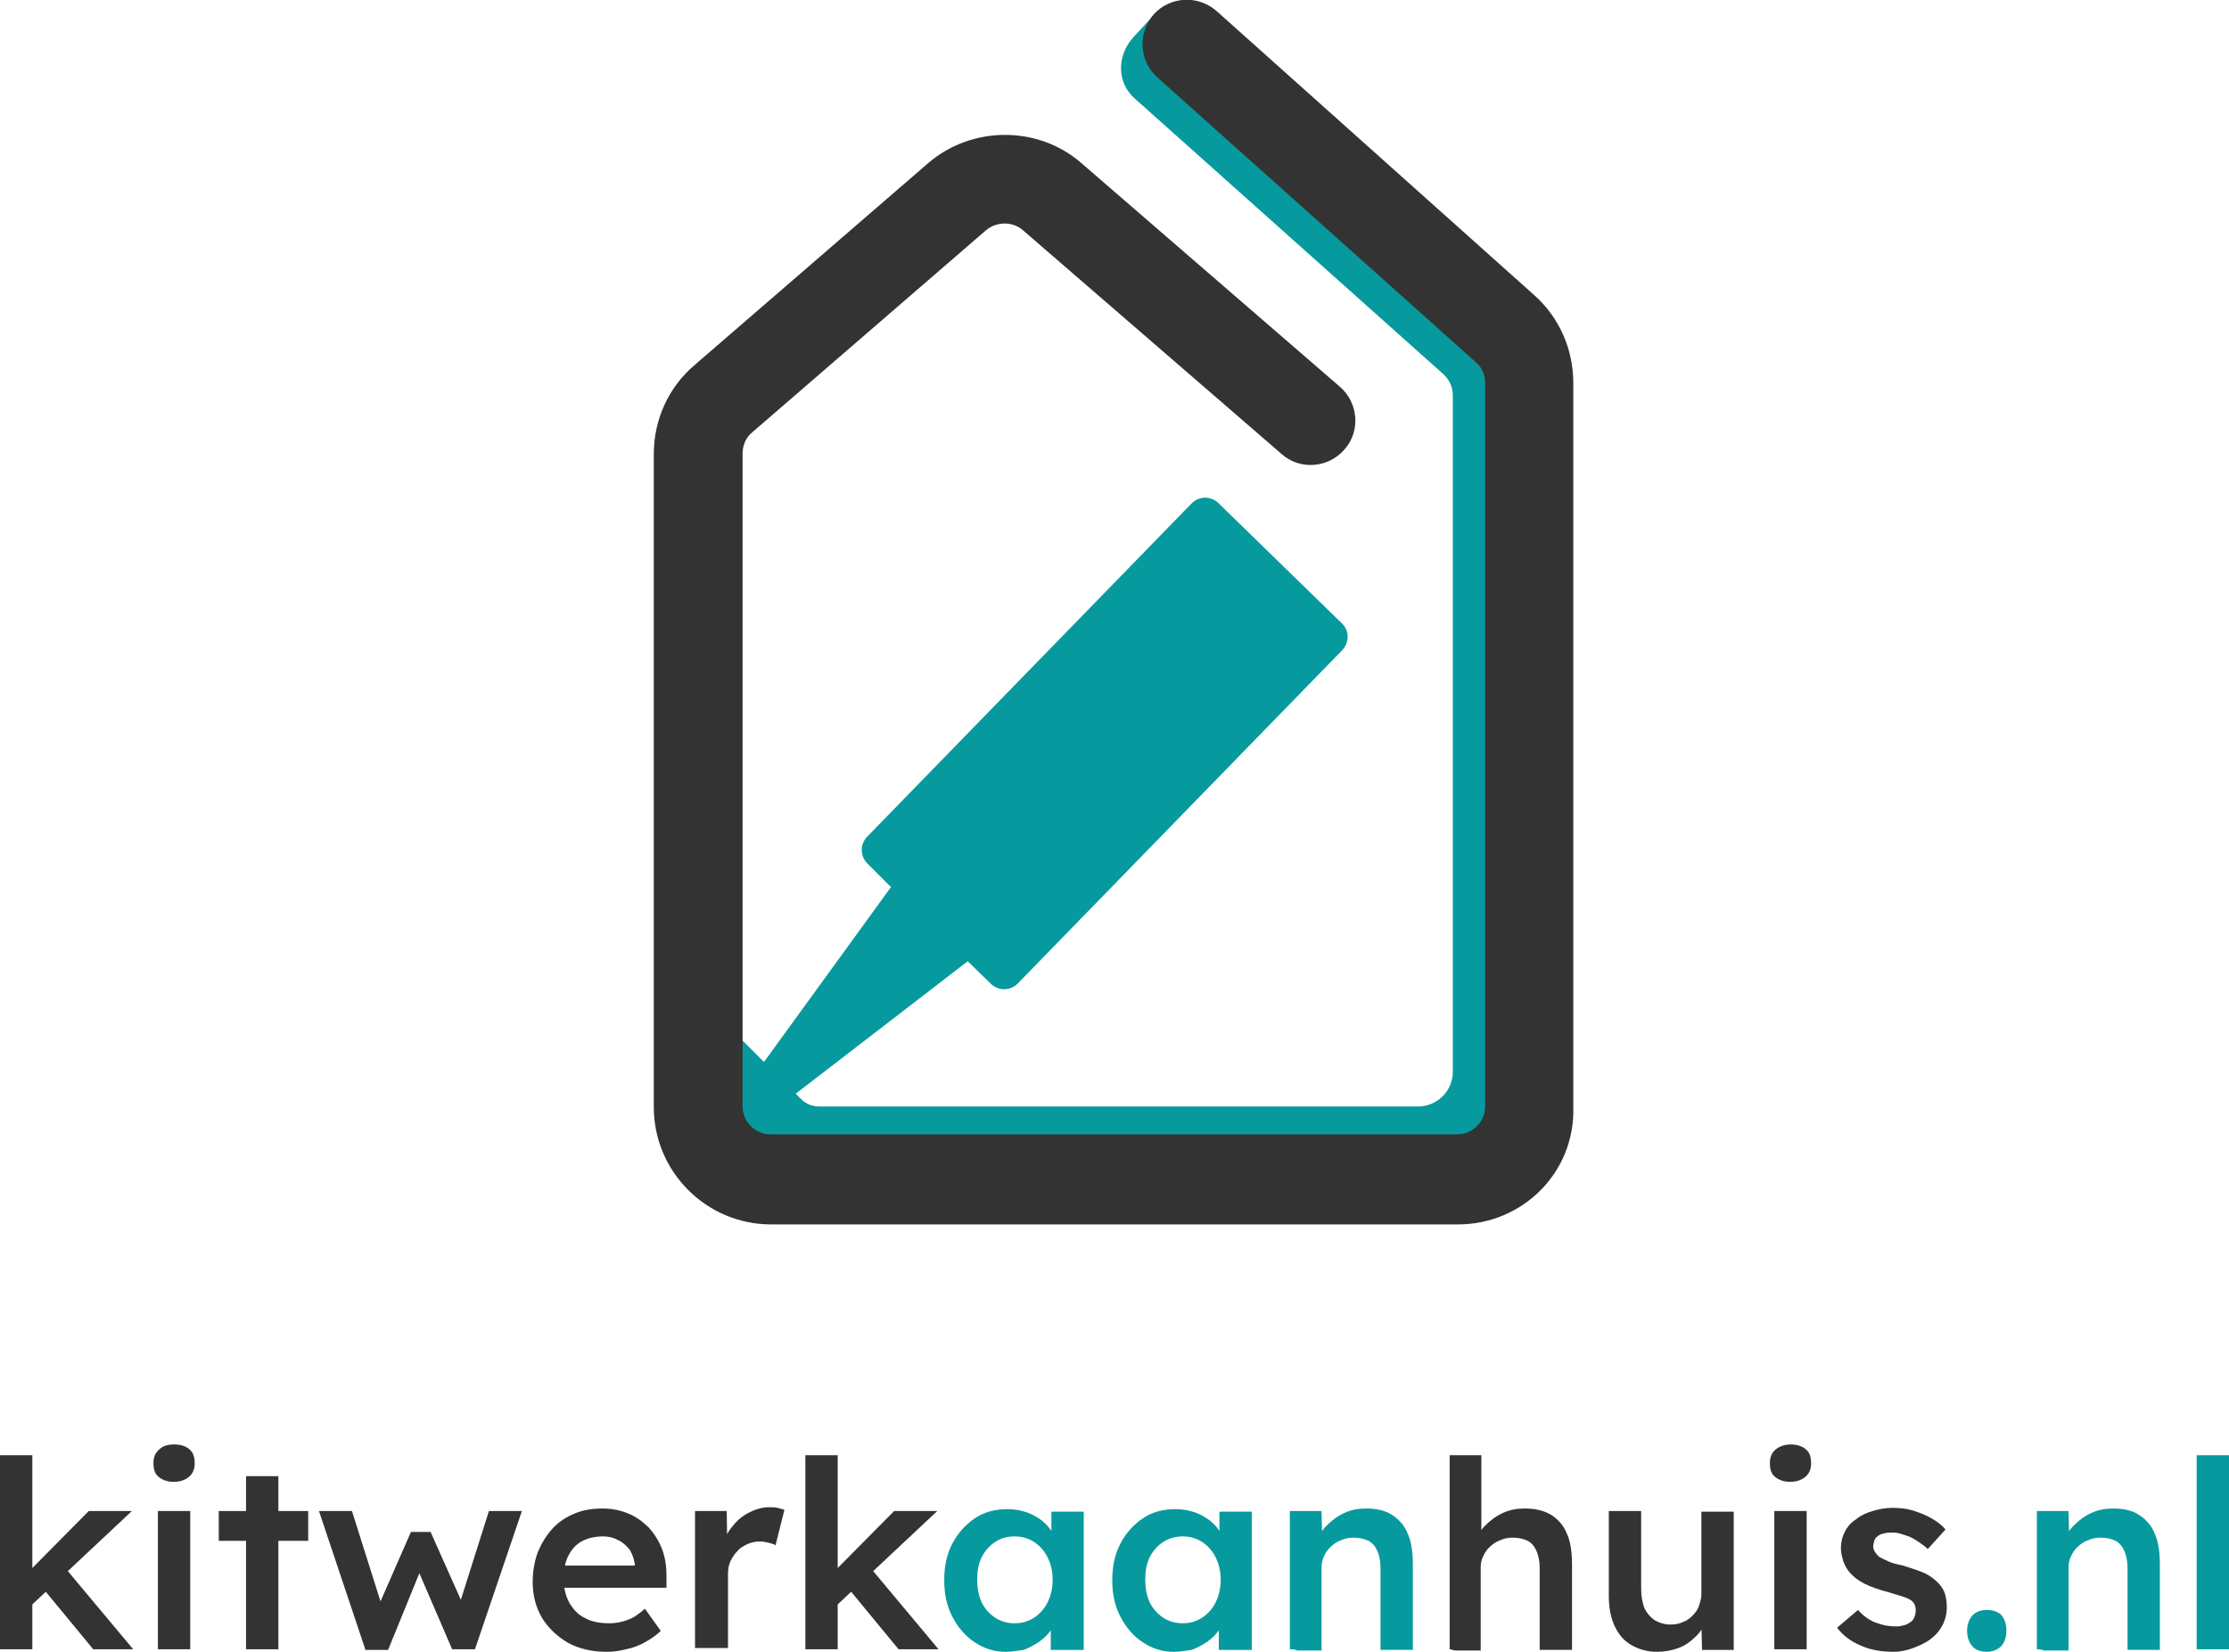 <svg xmlns="http://www.w3.org/2000/svg" xmlns:xlink="http://www.w3.org/1999/xlink" id="Laag_1" x="0px" y="0px" viewBox="0 0 351.5 260.5" style="enable-background:new 0 0 351.5 260.5;" xml:space="preserve"><style type="text/css">	.st0{fill:#333333;}	.st1{fill:#069A9E;}</style><g>	<path class="st0" d="M0,260.1v-30.6h5.1v30.6H0z M4.7,253.4l-1-4.7l10.3-10.4h6.8L4.7,253.4z M14.7,260.1l-8-9.7l3.6-3.1L21,260.1  H14.7z"></path>	<path class="st0" d="M27.4,233.7c-1,0-1.8-0.3-2.4-0.8c-0.6-0.5-0.8-1.2-0.8-2.2c0-0.9,0.3-1.6,0.9-2.1c0.6-0.6,1.4-0.8,2.4-0.8  c1,0,1.9,0.3,2.4,0.8c0.6,0.5,0.8,1.2,0.8,2.2c0,0.9-0.3,1.6-0.9,2.1S28.4,233.7,27.4,233.7z M24.9,260.1v-21.8H30v21.8H24.9z"></path>	<path class="st0" d="M34.5,243v-4.7h14.1v4.7H34.5z M38.8,260.1v-27.3h5.1v27.3H38.8z"></path>	<path class="st0" d="M57.6,260.1l-7.3-21.8l5.2,0l4.9,15.5l-0.9-0.1l5.3-12.1h3.1l5.4,12.1l-1.1,0.1l4.9-15.5h5.2l-7.4,21.8h-3.6  l-5.6-13l0.8,0.1l-5.3,13H57.6z"></path>	<path class="st0" d="M95.6,260.5c-2.3,0-4.3-0.5-6-1.4c-1.7-1-3.1-2.3-4.1-3.9c-1-1.7-1.5-3.6-1.5-5.7c0-1.7,0.3-3.3,0.8-4.7  c0.6-1.4,1.3-2.6,2.3-3.7s2.1-1.8,3.5-2.4c1.4-0.6,2.9-0.8,4.5-0.8c1.4,0,2.8,0.3,4,0.8s2.3,1.3,3.2,2.2c0.9,1,1.6,2.1,2.1,3.4  c0.5,1.3,0.7,2.7,0.7,4.3l0,1.8H87.4l-0.9-3.5h14.3l-0.7,0.7v-0.9c-0.1-0.9-0.4-1.6-0.8-2.3c-0.5-0.6-1.1-1.2-1.8-1.5  c-0.7-0.4-1.5-0.6-2.4-0.6c-1.3,0-2.5,0.3-3.4,0.8c-0.9,0.5-1.6,1.3-2.1,2.3c-0.5,1-0.7,2.2-0.7,3.7c0,1.4,0.3,2.6,0.9,3.7  c0.6,1,1.4,1.9,2.5,2.4c1.1,0.6,2.4,0.8,3.8,0.8c1,0,2-0.2,2.8-0.5c0.9-0.3,1.8-0.9,2.8-1.8l2.5,3.5c-0.7,0.7-1.6,1.3-2.5,1.8  c-0.9,0.5-1.9,0.9-3,1.1C97.6,260.4,96.6,260.5,95.6,260.5z"></path>	<path class="st0" d="M109.6,260.1v-21.8h5l0.1,6.9l-0.7-1.6c0.3-1.1,0.8-2.1,1.6-3c0.7-0.9,1.6-1.6,2.6-2.1c1-0.5,2-0.8,3.1-0.8  c0.5,0,0.9,0,1.3,0.1c0.4,0.1,0.8,0.2,1.1,0.3l-1.4,5.6c-0.3-0.2-0.7-0.3-1.1-0.4c-0.4-0.1-0.9-0.2-1.3-0.2c-0.7,0-1.3,0.1-2,0.4  c-0.6,0.3-1.2,0.6-1.6,1.1c-0.5,0.5-0.8,1-1.1,1.6c-0.3,0.6-0.4,1.3-0.4,2.1v11.6H109.6z"></path>	<path class="st0" d="M127,260.1v-30.6h5.1v30.6H127z M131.7,253.4l-1-4.7l10.3-10.4h6.8L131.7,253.4z M141.7,260.1l-8-9.7l3.6-3.1  l10.7,12.8H141.7z"></path>	<path class="st1" d="M158.6,260.5c-1.8,0-3.4-0.5-4.9-1.5c-1.5-1-2.6-2.3-3.5-4c-0.9-1.7-1.3-3.6-1.3-5.8s0.4-4.1,1.3-5.8  c0.9-1.7,2.1-3,3.6-4c1.5-1,3.2-1.4,5.1-1.4c1.1,0,2.1,0.2,3,0.5c0.9,0.3,1.7,0.8,2.4,1.3c0.7,0.6,1.3,1.2,1.7,2  c0.5,0.7,0.8,1.5,0.9,2.4l-1.1-0.3v-5.5h5.1v21.8h-5.2v-5.2l1.2-0.2c-0.2,0.7-0.5,1.5-1.1,2.2c-0.5,0.7-1.1,1.3-1.9,1.9  c-0.8,0.5-1.6,1-2.5,1.3C160.6,260.3,159.7,260.5,158.6,260.5z M160,256c1.2,0,2.2-0.3,3.1-0.9c0.9-0.6,1.6-1.4,2.1-2.4  c0.5-1,0.8-2.2,0.8-3.6c0-1.3-0.3-2.5-0.8-3.5c-0.5-1-1.2-1.8-2.1-2.4c-0.9-0.6-2-0.9-3.1-0.9c-1.2,0-2.2,0.3-3.1,0.9  s-1.6,1.4-2.1,2.4c-0.5,1-0.7,2.2-0.7,3.5c0,1.3,0.2,2.5,0.7,3.6c0.5,1,1.2,1.8,2.1,2.4S158.8,256,160,256z"></path>	<path class="st1" d="M185.1,260.5c-1.8,0-3.4-0.5-4.9-1.5c-1.5-1-2.6-2.3-3.5-4c-0.9-1.7-1.3-3.6-1.3-5.8s0.4-4.1,1.3-5.8  c0.9-1.7,2.1-3,3.6-4c1.5-1,3.2-1.4,5.1-1.4c1.1,0,2.1,0.2,3,0.5s1.7,0.8,2.4,1.3c0.7,0.6,1.3,1.2,1.7,2c0.5,0.7,0.8,1.5,0.9,2.4  l-1.1-0.3v-5.5h5.1v21.8h-5.2v-5.2l1.2-0.2c-0.2,0.7-0.5,1.5-1.1,2.2c-0.5,0.7-1.1,1.3-1.9,1.9c-0.8,0.5-1.6,1-2.5,1.3  C187.1,260.3,186.2,260.5,185.1,260.5z M186.5,256c1.2,0,2.2-0.3,3.1-0.9c0.9-0.6,1.6-1.4,2.1-2.4c0.5-1,0.8-2.2,0.8-3.6  c0-1.3-0.3-2.5-0.8-3.5c-0.5-1-1.2-1.8-2.1-2.4c-0.9-0.6-2-0.9-3.1-0.9s-2.2,0.3-3.1,0.9s-1.6,1.4-2.1,2.4c-0.5,1-0.7,2.2-0.7,3.5  c0,1.3,0.2,2.5,0.7,3.6c0.5,1,1.2,1.8,2.1,2.4S185.3,256,186.5,256z"></path>	<path class="st1" d="M203.4,260.1v-21.8h5l0.1,4.5l-0.9,0.5c0.3-1,0.8-1.9,1.6-2.7c0.8-0.8,1.7-1.5,2.8-2c1.1-0.5,2.2-0.7,3.4-0.7  c1.7,0,3,0.3,4.1,1c1.1,0.7,2,1.7,2.5,3c0.6,1.3,0.8,3,0.8,5v13.3h-5.1v-12.9c0-1.1-0.2-2-0.5-2.7c-0.3-0.7-0.8-1.3-1.4-1.6  c-0.6-0.3-1.4-0.5-2.3-0.5c-0.7,0-1.4,0.1-2,0.4c-0.6,0.2-1.2,0.6-1.6,1c-0.5,0.4-0.8,0.9-1.1,1.5c-0.3,0.6-0.4,1.2-0.4,1.8v13.1  H206c-0.5,0-1,0-1.4,0C204.2,260.1,203.8,260.1,203.4,260.1z"></path>	<path class="st0" d="M228.6,260.1v-30.6h5v13.3l-1,0.5c0.3-1,0.8-1.9,1.6-2.7c0.8-0.8,1.7-1.5,2.8-2c1.1-0.5,2.2-0.7,3.4-0.7  c1.7,0,3,0.3,4.2,1c1.1,0.7,2,1.7,2.5,3c0.6,1.3,0.8,3,0.8,5v13.3h-5.1v-12.9c0-1.1-0.2-2-0.5-2.7c-0.3-0.7-0.8-1.3-1.4-1.6  c-0.6-0.3-1.4-0.5-2.3-0.5c-0.7,0-1.4,0.1-2,0.4c-0.6,0.2-1.2,0.6-1.6,1c-0.5,0.4-0.8,0.9-1.1,1.5c-0.3,0.6-0.4,1.2-0.4,1.8v13.1  h-2.5c-0.5,0-1,0-1.4,0S228.9,260.1,228.6,260.1z"></path>	<path class="st0" d="M261.3,260.5c-1.6,0-2.9-0.4-4.1-1.1c-1.2-0.7-2-1.7-2.6-3c-0.6-1.3-0.9-2.9-0.9-4.7v-13.4h5.1v12.3  c0,1.2,0.2,2.1,0.5,3c0.4,0.8,0.9,1.4,1.6,1.9c0.7,0.4,1.5,0.7,2.5,0.7c0.7,0,1.4-0.1,2-0.4c0.6-0.2,1.1-0.6,1.5-1s0.8-0.9,1-1.5  c0.2-0.6,0.4-1.2,0.4-1.9v-13h5.1v21.8h-5l-0.1-4.5l0.9-0.5c-0.3,1-0.9,2-1.7,2.8c-0.8,0.8-1.7,1.5-2.8,1.9  C263.6,260.3,262.5,260.5,261.3,260.5z"></path>	<path class="st0" d="M282.3,233.7c-1,0-1.8-0.3-2.4-0.8c-0.6-0.5-0.8-1.2-0.8-2.2c0-0.9,0.3-1.6,0.9-2.1s1.4-0.8,2.4-0.8  c1,0,1.9,0.3,2.4,0.8c0.6,0.5,0.8,1.2,0.8,2.2c0,0.9-0.3,1.6-0.9,2.1S283.3,233.7,282.3,233.7z M279.8,260.1v-21.8h5.1v21.8H279.8z  "></path>	<path class="st0" d="M298.6,260.5c-1.9,0-3.7-0.3-5.2-1c-1.5-0.6-2.8-1.6-3.7-2.8l3.3-2.8c0.8,0.9,1.7,1.6,2.8,2  c1,0.4,2.1,0.6,3.2,0.6c0.5,0,0.9-0.1,1.3-0.2c0.4-0.1,0.7-0.3,1-0.5c0.3-0.2,0.5-0.5,0.6-0.8s0.2-0.6,0.2-1c0-0.7-0.2-1.2-0.7-1.6  c-0.3-0.2-0.7-0.4-1.3-0.6c-0.6-0.2-1.4-0.4-2.3-0.7c-1.5-0.4-2.7-0.8-3.7-1.3c-1-0.5-1.8-1.1-2.3-1.7c-0.5-0.5-0.8-1.1-1.1-1.8  c-0.2-0.7-0.4-1.4-0.4-2.1c0-1,0.2-1.8,0.6-2.6c0.4-0.8,1-1.5,1.8-2c0.7-0.6,1.6-1,2.6-1.3c1-0.3,2-0.5,3.1-0.5  c1.1,0,2.2,0.1,3.2,0.4c1,0.3,2,0.7,2.9,1.2c0.9,0.5,1.7,1.1,2.3,1.8l-2.8,3.1c-0.5-0.5-1.1-0.9-1.7-1.3c-0.6-0.4-1.2-0.7-1.9-0.9  c-0.6-0.2-1.2-0.4-1.8-0.4c-0.5,0-1,0-1.4,0.1c-0.4,0.1-0.8,0.2-1,0.4c-0.3,0.2-0.5,0.4-0.6,0.7s-0.2,0.6-0.2,1  c0,0.3,0.1,0.6,0.3,0.9s0.4,0.5,0.6,0.7c0.3,0.2,0.8,0.4,1.4,0.7s1.4,0.5,2.4,0.7c1.3,0.4,2.5,0.8,3.4,1.2c0.9,0.4,1.6,1,2.1,1.5  c0.5,0.5,0.9,1.1,1.1,1.7c0.2,0.7,0.3,1.4,0.3,2.2c0,1.3-0.4,2.5-1.1,3.5c-0.7,1-1.7,1.8-3,2.4S300.2,260.5,298.6,260.5z"></path>	<path class="st1" d="M313.3,260.5c-1,0-1.8-0.3-2.3-0.9c-0.5-0.6-0.8-1.4-0.8-2.4c0-1,0.3-1.8,0.8-2.4c0.6-0.6,1.3-0.9,2.3-0.9  c1,0,1.8,0.3,2.3,0.8c0.5,0.6,0.8,1.4,0.8,2.5c0,1-0.3,1.8-0.8,2.4C315,260.2,314.2,260.5,313.3,260.5z"></path>	<path class="st1" d="M321.2,260.1v-21.8h5l0.1,4.5l-0.9,0.5c0.3-1,0.8-1.9,1.6-2.7c0.8-0.8,1.7-1.5,2.8-2c1.1-0.5,2.2-0.7,3.4-0.7  c1.7,0,3,0.3,4.1,1c1.1,0.7,2,1.7,2.5,3c0.6,1.3,0.8,3,0.8,5v13.3h-5.1v-12.9c0-1.1-0.2-2-0.5-2.7c-0.3-0.7-0.8-1.3-1.4-1.6  c-0.6-0.3-1.4-0.5-2.3-0.5c-0.7,0-1.4,0.1-2,0.4c-0.6,0.2-1.2,0.6-1.6,1c-0.5,0.4-0.8,0.9-1.1,1.5c-0.3,0.6-0.4,1.2-0.4,1.8v13.1  h-2.5c-0.5,0-1,0-1.4,0C321.9,260.1,321.5,260.1,321.2,260.1z"></path>	<path class="st1" d="M346.4,260.1v-30.6h5.1v30.6H346.4z"></path></g><g>	<path class="st1" d="M236.9,48.5L186.7,3.6c-2.9-2.6-1.2-5.2-8,2.3c-2.6,2.9-2.6,7.1,0.2,9.6L227.6,59c0.9,0.8,1.5,2,1.5,3.3v106.7  c0,3.1-2.5,5.5-5.5,5.5h-94.4c-1.1,0-2.1-0.4-2.9-1.2l-11.4-11.4v13c-2.1,0.8-3.5,2.8-3.5,5.2v3c0,3.1,2.5,5.5,5.5,5.5h111.7  c3,0,5.7-2.5,5.7-5.5c0-2.6,1.8-4.8,4.3-5.4l0.4-0.1c2.5-0.6,4.3-2.8,4.3-5.4V62.3C243.1,57,240.8,52,236.9,48.5z"></path>	<path class="st0" d="M229.9,193.1H121.6c-10.2,0-18.5-8.3-18.5-18.5v-103c0-5.4,2.3-10.5,6.4-14l36.9-31.9c6.9-5.9,17.3-5.9,24.1,0  l40.8,35.3c2.9,2.5,3.3,7,0.7,9.9c-2.5,2.9-7,3.3-9.9,0.7l-40.8-35.3c-1.6-1.4-4.1-1.4-5.8,0l-36.9,31.9c-1,0.8-1.5,2.1-1.5,3.3  v103c0,2.4,2,4.4,4.4,4.4h108.3c2.4,0,4.4-2,4.4-4.4V60.4c0-1.3-0.5-2.5-1.5-3.3l-50.2-44.9c-2.9-2.6-3.1-7-0.6-9.9  c2.6-2.9,7-3.1,9.9-0.6l50.2,44.9c3.9,3.5,6.1,8.5,6.1,13.8v114.2C248.4,184.9,240.1,193.1,229.9,193.1z"></path>	<path class="st1" d="M140.5,139.9l-20.4,28.1c-0.8,1.2-0.7,2.8,0.3,3.8l0.7,0.7c1.1,1.1,2.9,1.2,4.1,0.2l27.4-21.1l3.7,3.6  c1.2,1.1,3,1.1,4.2-0.1l51.2-52.6c1.1-1.2,1.1-3.1-0.1-4.2l-19.5-19c-1.2-1.1-3-1.1-4.2,0.1l-51.2,52.6c-1.1,1.2-1.1,3,0.1,4.2  L140.5,139.9z"></path>	<path class="st1" d="M124.7,151.3"></path></g></svg>